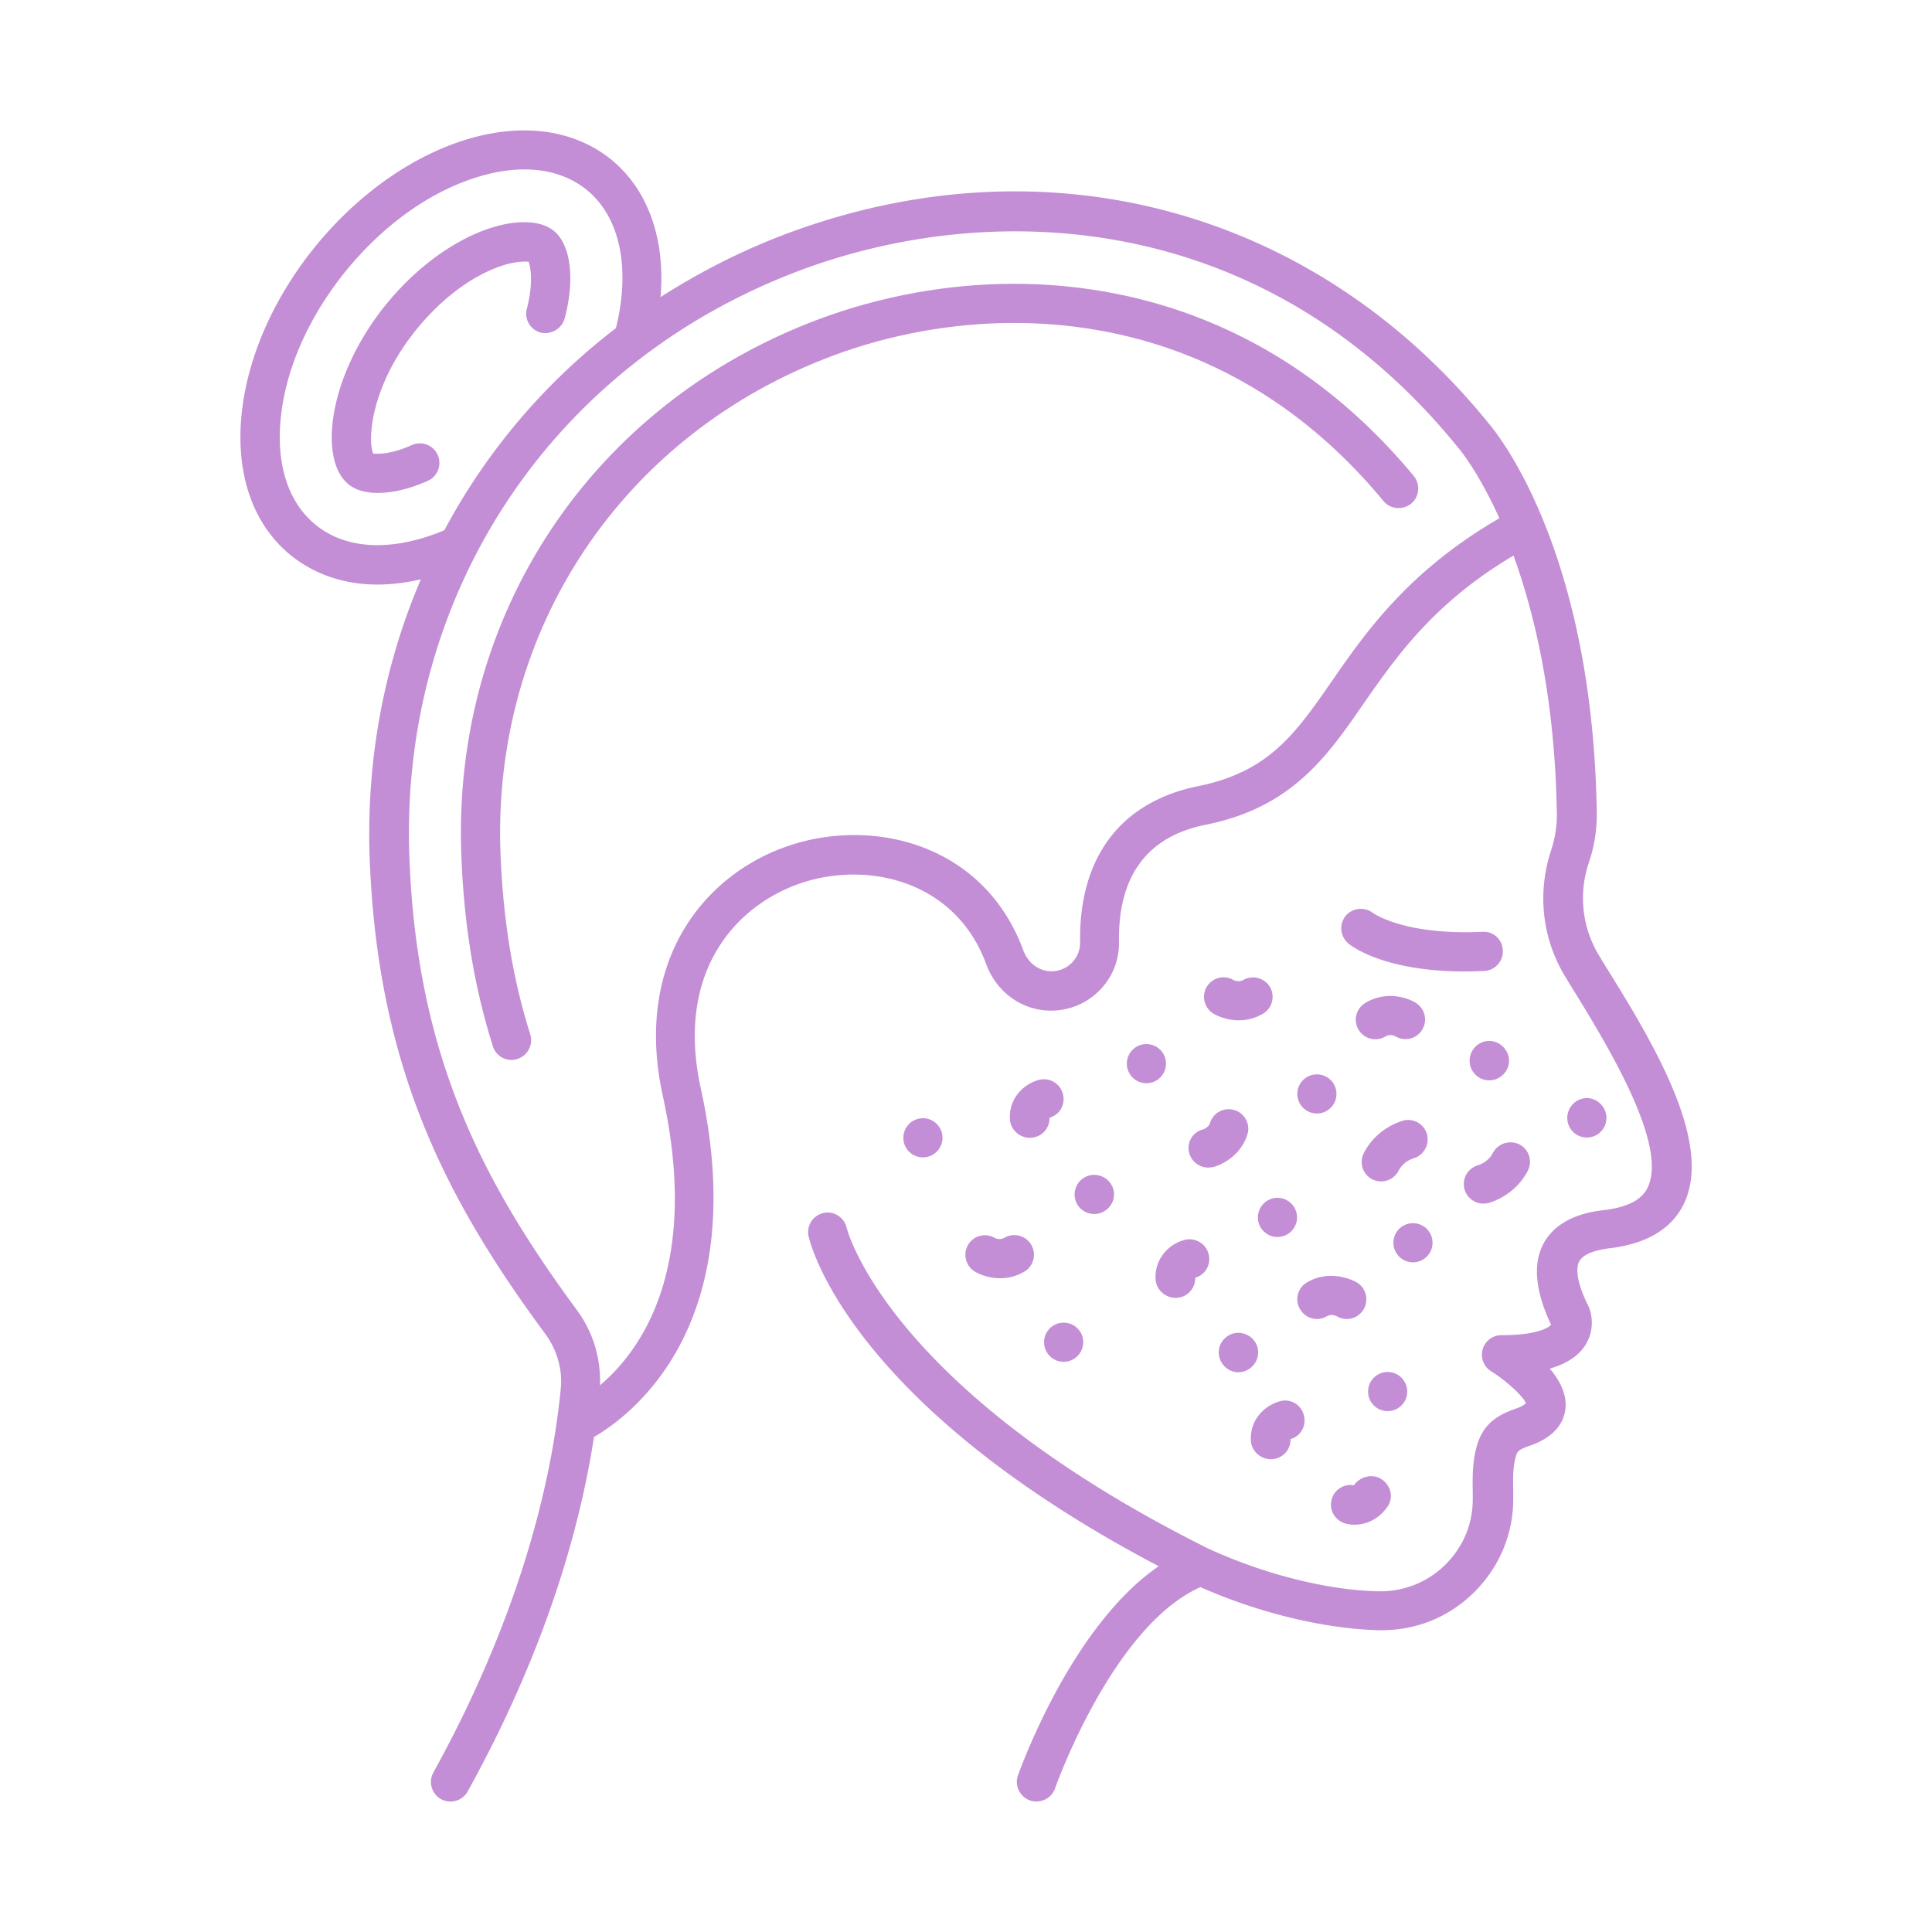 <svg xmlns="http://www.w3.org/2000/svg" version="1.1" xmlns:xlink="http://www.w3.org/1999/xlink" xmlns:svgjs="http://svgjs.com/svgjs" width="512" height="512" x="0" y="0" viewBox="0 0 74 74" style="enable-background:new 0 0 512 512" xml:space="preserve" class=""><g><path d="M38.83 10.87c-2.51 0-5.09.47-7.45 1.35-8.68 3.24-14.07 11.3-13.71 20.54.1 2.68.5 5.08 1.21 7.32.1.32.4.52.71.52.07 0 .15-.01.23-.04.4-.13.61-.55.49-.94-.67-2.11-1.04-4.38-1.14-6.92-.33-8.58 4.67-16.07 12.74-19.08 2.2-.82 4.59-1.25 6.93-1.25 3.88 0 9.48 1.18 14.15 6.82.26.32.74.36 1.06.1s.36-.74.1-1.06c-5.05-6.08-11.12-7.36-15.32-7.36z" fill="#c38ed5" data-original="#000000" opacity="1"></path><path d="m61.41 36.87-.15-.25a4.233 4.233 0 0 1-.4-3.59c.21-.62.31-1.28.3-1.91-.15-9.46-3.39-13.97-4.04-14.78-6.64-8.29-16.97-11.12-26.96-7.4-1.74.65-3.36 1.48-4.86 2.44.19-2.21-.47-4.11-1.89-5.27-1.44-1.16-3.44-1.43-5.63-.74-2.08.66-4.11 2.11-5.72 4.09-1.6 1.98-2.6 4.27-2.81 6.45-.22 2.29.45 4.19 1.89 5.36.92.74 2.06 1.12 3.32 1.12.53 0 1.09-.07 1.66-.2-1.4 3.27-2.1 6.9-1.96 10.7.3 7.95 2.9 13.02 6.71 18.18.46.62.68 1.37.61 2.1-.31 3.25-1.42 8.45-4.88 14.72-.2.36-.07.82.29 1.02s.82.07 1.02-.29c3.04-5.49 4.32-10.2 4.84-13.58 1.4-.81 6.09-4.27 4.09-13.36-1.02-4.67 1.56-7.19 4.08-7.93 2.55-.74 5.72.1 6.85 3.17.4 1.09 1.38 1.79 2.48 1.79.71 0 1.38-.28 1.87-.78s.75-1.15.74-1.85c-.04-2.53 1.08-4.04 3.32-4.49 3.3-.66 4.65-2.61 6.07-4.67 1.26-1.81 2.69-3.84 5.72-5.64.82 2.26 1.59 5.5 1.66 9.88.01.47-.07.95-.22 1.41-.54 1.64-.34 3.4.55 4.85l.15.25c1.33 2.15 3.81 6.14 3 7.81-.09.18-.34.71-1.67.87-.43.05-1.74.21-2.32 1.28-.42.79-.31 1.84.29 3.11-.03.04-.36.4-1.9.4-.33 0-.63.22-.72.54s.04.67.32.84c.63.39 1.3 1.04 1.33 1.23 0 0-.07.1-.4.21-.84.29-1.26.7-1.47 1.41-.18.62-.17 1.24-.16 1.78v.25c.01.96-.37 1.86-1.05 2.53-.69.68-1.6 1.04-2.57 1.02-1.96-.04-4.39-.66-6.52-1.64-12.25-6.11-13.82-12.19-13.84-12.28-.09-.4-.49-.66-.89-.57s-.66.49-.57.89c.06.27 1.52 6.39 13.41 12.64-3.35 2.3-5.29 7.75-5.39 8.01-.14.39.07.82.46.96.08.03.16.04.25.04.31 0 .6-.19.71-.5.02-.06 2.2-6.21 5.57-7.71 2.23.99 4.76 1.6 6.82 1.65 1.39.03 2.68-.48 3.66-1.45.97-.96 1.51-2.24 1.5-3.61v-.26c-.01-.48-.02-.92.1-1.33.05-.18.08-.26.52-.41 1.05-.36 1.33-.97 1.38-1.42.06-.56-.22-1.09-.6-1.54.63-.18 1.08-.47 1.35-.88.34-.52.3-1.1.14-1.49-.4-.79-.53-1.42-.36-1.74.14-.25.53-.42 1.17-.5 1.42-.17 2.38-.75 2.84-1.71 1.15-2.4-1.3-6.35-3.09-9.23zM12.09 20.1c-1.04-.84-1.51-2.28-1.34-4.05.18-1.89 1.06-3.89 2.48-5.65 1.42-1.75 3.19-3.03 5-3.6 1.7-.54 3.2-.37 4.24.47 1.28 1.04 1.69 3.01 1.12 5.3a23.923 23.923 0 0 0-6.57 7.74c-1.96.82-3.75.76-4.93-.21zm38.95 5.95c-1.41 2.04-2.43 3.51-5.14 4.06-2.97.6-4.58 2.72-4.53 5.99a1.09 1.09 0 0 1-1.11 1.1c-.47 0-.89-.32-1.07-.81-1.45-3.93-5.47-5.03-8.68-4.09-3.39.99-6.29 4.38-5.12 9.69 1.45 6.62-.87 9.77-2.41 11.07.04-1.02-.26-2.04-.89-2.89-3.64-4.94-6.13-9.77-6.41-17.34-.38-10.12 5.51-18.95 15.01-22.49 7.34-2.73 17.83-2.35 25.26 6.93.15.19.78 1.03 1.48 2.58-3.45 2-5.08 4.31-6.39 6.2z" fill="#c38ed5" data-original="#000000" opacity="1"></path><path d="M21.63 12.19c.4-1.51.23-2.82-.42-3.35-.49-.4-1.39-.43-2.38-.12-1.42.45-2.89 1.52-4.05 2.95-2.22 2.74-2.59 5.95-1.43 6.88.27.22.65.33 1.12.33.58 0 1.24-.16 1.93-.47a.75.75 0 0 0-.61-1.37c-.48.22-.96.34-1.32.34-.09 0-.16-.01-.17 0-.22-.44-.15-2.54 1.65-4.76.98-1.21 2.19-2.1 3.33-2.46.4-.13.84-.16.97-.13.08.21.18.84-.07 1.79-.11.4.13.81.53.92.4.09.81-.15.92-.55zM47.61 37.54c-.16.09-.35.01-.38-.01a.746.746 0 0 0-1.01.27c-.21.36-.09.82.27 1.03.2.12.56.25.96.25.29 0 .61-.07.92-.25.36-.21.48-.67.27-1.03a.76.76 0 0 0-1.03-.26zM50.06 49.12a.74.74 0 0 0-.26 1.03c.21.36.67.48 1.03.26.16-.09.35-.01.38.01a.746.746 0 0 0 1.02-.27c.21-.36.09-.82-.26-1.03-.38-.21-1.17-.44-1.91 0zM53.08 39.69c.16-.09.35-.01.38.01a.746.746 0 0 0 1.02-.27c.21-.36.09-.82-.27-1.03-.35-.21-1.14-.44-1.89 0a.749.749 0 1 0 .76 1.29zM38.09 47.41a.746.746 0 0 0-1.01.27c-.21.36-.09.82.27 1.03.2.12.56.25.96.25.29 0 .61-.07.92-.25a.752.752 0 1 0-.76-1.3c-.17.1-.35.02-.38 0zM45.55 44.16c.09.34.39.56.73.56.06 0 .13-.01.19-.02.39-.1 1.12-.5 1.33-1.33a.75.75 0 0 0-1.45-.37c-.05.18-.24.25-.27.26-.4.1-.64.5-.53.9zM52.92 56.66c-.34-.23-.83-.11-1.06.23a.745.745 0 0 0-.85.53c-.12.4.11.81.51.93.1.03.22.05.36.05.39 0 .91-.16 1.29-.73.21-.35.09-.78-.25-1.01zM52.56 45.17a.753.753 0 0 0 1.01-.33c.18-.35.53-.46.56-.47.39-.11.63-.51.53-.91s-.51-.64-.91-.54c-.1.03-1.02.29-1.51 1.24-.19.37-.05.82.32 1.01zM57.18 44.16c-.18.35-.53.46-.56.47a.748.748 0 0 0 .2 1.47c.06 0 .13-.01.19-.02.1-.03 1.02-.29 1.51-1.24a.75.75 0 0 0-.33-1.01.768.768 0 0 0-1.01.33zM39.8 41.36c-.56.15-1.15.67-1.12 1.49.01.4.36.73.76.73h.03a.75.75 0 0 0 .73-.77c.39-.11.62-.51.51-.91a.75.75 0 0 0-.91-.54zM44.26 48.98c.01.4.36.73.76.73h.03a.75.75 0 0 0 .73-.77c.39-.11.62-.51.51-.91-.1-.4-.52-.64-.91-.54-.56.14-1.15.67-1.12 1.49zM49.03 53.67c-.56.15-1.15.67-1.12 1.49.01.4.36.73.76.73h.03a.75.75 0 0 0 .73-.77c.39-.11.62-.51.51-.91a.734.734 0 0 0-.91-.54z" fill="#c38ed5" data-original="#000000" opacity="1"></path><circle cx="50.44" cy="41.9" r=".75" fill="#c38ed5" data-original="#000000" opacity="1"></circle><circle cx="43.91" cy="40.74" r=".75" fill="#c38ed5" data-original="#000000" opacity="1"></circle><circle cx="48.93" cy="46.63" r=".75" fill="#c38ed5" data-original="#000000" opacity="1"></circle><path d="M47.43 51.05c-.41 0-.75.34-.75.75s.34.76.75.76.76-.34.76-.76-.35-.75-.76-.75z" fill="#c38ed5" data-original="#000000" opacity="1"></path><circle cx="53.15" cy="53.3" r=".75" fill="#c38ed5" data-original="#000000" opacity="1"></circle><circle cx="54.12" cy="47.6" r=".75" fill="#c38ed5" data-original="#000000" opacity="1"></circle><path d="M57.04 39.87c-.41 0-.75.34-.75.76s.34.75.75.75.76-.34.76-.75-.35-.76-.76-.76zM61.53 42.82c0-.41-.34-.76-.75-.76s-.75.34-.75.76a.749.749 0 1 0 1.5 0zM41.91 46.5c.41 0 .76-.34.76-.75s-.34-.75-.76-.75a.749.749 0 1 0 0 1.5z" fill="#c38ed5" data-original="#000000" opacity="1"></path><circle cx="40.74" cy="51.41" r=".75" fill="#c38ed5" data-original="#000000" opacity="1"></circle><circle cx="35.35" cy="43.58" r=".75" fill="#c38ed5" data-original="#000000" opacity="1"></circle><path d="M56.79 35.69c-2.98.14-4.15-.69-4.2-.72a.765.765 0 0 0-1.05.11.76.76 0 0 0 .11 1.06c.14.12 1.4 1.07 4.47 1.07.23 0 .48-.01.73-.02.41-.02.73-.37.71-.78a.728.728 0 0 0-.77-.72z" fill="#c38ed5" data-original="#000000" opacity="1"></path></g></svg>